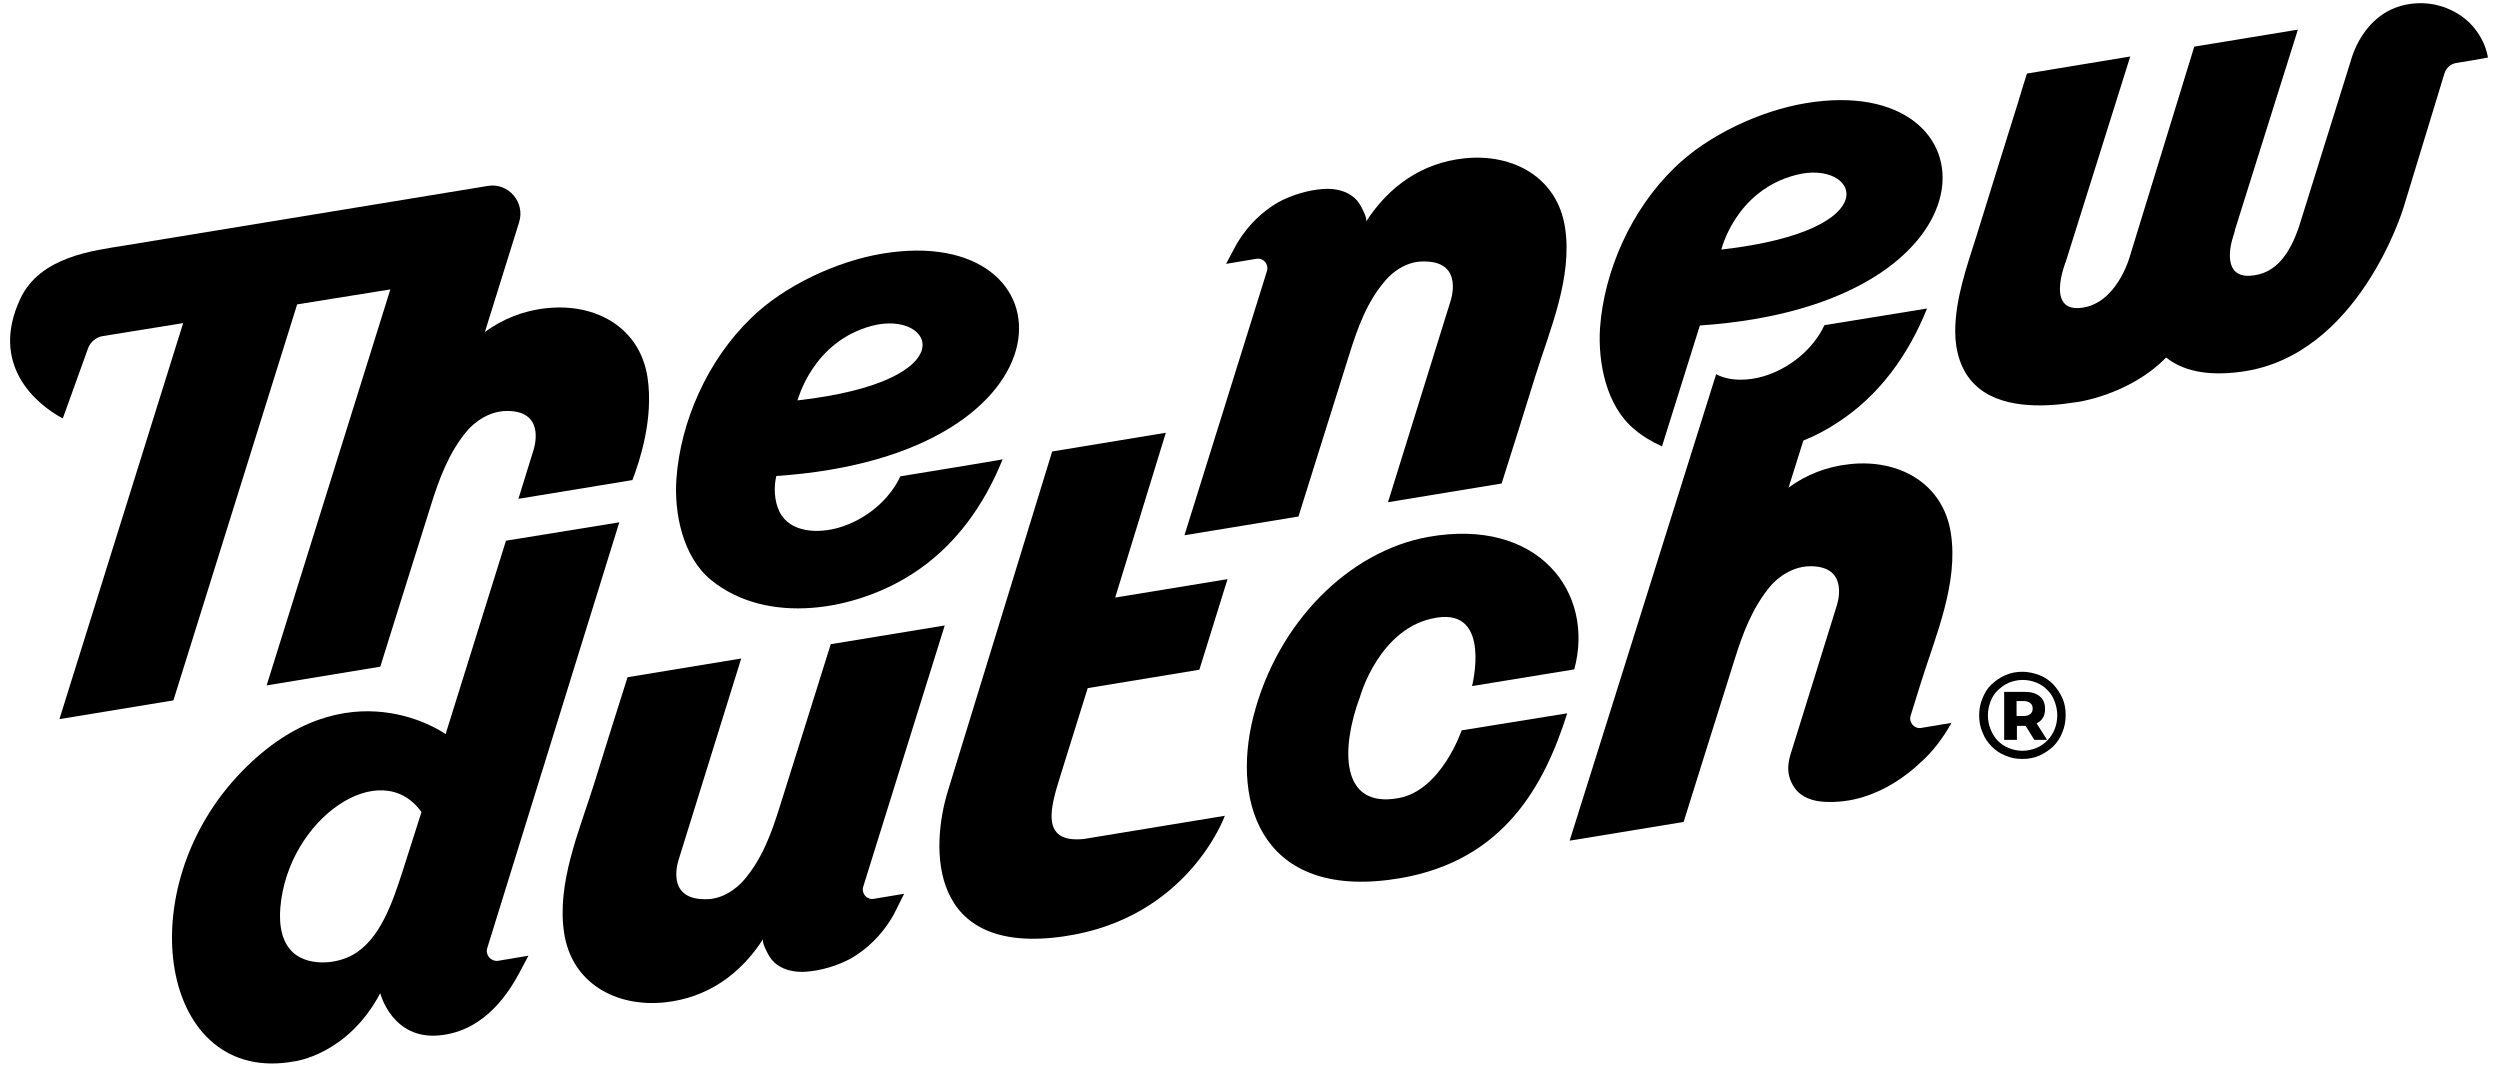 <svg xmlns="http://www.w3.org/2000/svg" width="93" height="40" viewBox="0 0 93 40" fill="none">
  <g id="Frame" clip-path="url(#clip0_3037_540)">
    <path id="Vector" d="M80.58 13.299C81.166 13.768 82.051 14.008 83.361 13.831C87.751 13.261 89.41 7.726 89.41 7.726L90.932 2.736C90.994 2.533 91.156 2.381 91.368 2.343C91.767 2.28 92.166 2.216 92.553 2.14C92.466 1.646 92.216 1.191 91.854 0.836C91.593 0.583 91.268 0.393 90.919 0.266C90.794 0.228 90.67 0.19 90.545 0.165C89.996 0.063 89.422 0.127 88.923 0.367C88.188 0.722 87.676 1.469 87.452 2.254L85.506 8.486C85.194 9.36 84.708 10.209 83.685 10.259C82.775 10.297 82.887 9.335 83.099 8.714C83.124 8.651 83.136 8.587 83.149 8.524L85.481 1.102L81.627 1.735L79.257 9.449C79.257 9.449 78.846 11.095 77.636 11.412C76.002 11.805 76.85 9.727 76.85 9.727L79.245 2.102L75.403 2.736C75.291 3.09 75.179 3.445 75.079 3.787C74.83 4.585 74.58 5.383 74.331 6.181C74.069 7.042 73.795 7.891 73.533 8.752C73.171 9.905 72.734 11.108 72.734 12.336C72.734 13.059 72.946 13.806 73.458 14.3C74.356 15.199 75.99 15.161 77.15 14.971C77.162 14.984 79.183 14.73 80.58 13.299Z" fill="black"/>
    <path id="Vector_2" d="M35.262 29.423L39.141 16.795L43.369 16.098L41.485 22.229L45.664 21.544L44.616 24.914L40.463 25.598L39.452 28.84C39.103 29.967 38.642 31.386 40.325 31.209L45.564 30.347C45.564 30.347 44.204 34.16 39.59 34.831C34.501 35.578 34.613 31.525 35.262 29.423Z" fill="black"/>
    <path id="Vector_3" d="M27.66 32.754C28.358 31.956 28.708 30.968 29.02 29.967C29.381 28.815 29.868 27.27 30.229 26.117C30.454 25.395 30.678 24.686 30.903 23.964L35.144 23.267L32.113 32.982C32.038 33.235 32.237 33.476 32.499 33.438L33.634 33.248L33.26 33.995C33.223 34.071 33.173 34.147 33.135 34.211C32.774 34.793 32.262 35.3 31.676 35.642C31.177 35.92 30.541 36.11 29.98 36.148C29.618 36.174 29.219 36.11 28.92 35.895C28.77 35.794 28.658 35.654 28.571 35.49C28.521 35.388 28.321 35.034 28.396 34.92C27.548 36.25 26.301 37.124 24.729 37.288C22.921 37.478 21.274 36.579 20.987 34.717C20.701 32.855 21.549 30.917 22.097 29.169C22.509 27.84 22.921 26.522 23.345 25.192L27.573 24.496L25.253 31.956C25.253 31.956 24.717 33.438 26.201 33.45C27.061 33.489 27.66 32.754 27.66 32.754Z" fill="black"/>
    <path id="Vector_4" d="M51.546 10.424C50.848 11.222 50.498 12.21 50.186 13.211C49.825 14.363 49.338 15.909 48.977 17.061C48.752 17.783 48.528 18.492 48.303 19.214L44.062 19.911L47.131 10.082C47.206 9.829 47.006 9.588 46.744 9.626L45.609 9.816L45.946 9.183C45.983 9.107 46.033 9.031 46.071 8.967C46.432 8.385 46.944 7.878 47.53 7.536C48.029 7.258 48.665 7.068 49.226 7.03C49.588 7.004 49.987 7.068 50.286 7.283C50.436 7.384 50.548 7.524 50.636 7.688C50.685 7.79 50.885 8.144 50.81 8.258C51.658 6.928 52.906 6.054 54.477 5.89C56.285 5.7 57.932 6.599 58.219 8.461C58.505 10.323 57.657 12.261 57.109 14.008C56.697 15.338 56.285 16.656 55.861 17.986L51.633 18.682L53.953 11.222C53.953 11.222 54.489 9.74 53.005 9.727C52.132 9.689 51.546 10.424 51.546 10.424Z" fill="black"/>
    <path id="Vector_5" d="M24.087 14.034C23.8 12.172 22.154 11.273 20.346 11.463C19.473 11.551 18.699 11.868 18.038 12.349L19.31 8.271C19.547 7.524 18.911 6.789 18.151 6.916L4.643 9.132C3.483 9.322 1.487 9.538 0.752 11.121C-0.383 13.553 1.313 15.022 2.336 15.566L3.271 12.97C3.358 12.717 3.583 12.539 3.832 12.501L6.813 12.02L2.211 26.751L6.451 26.054L11.054 11.323L14.521 10.766L9.919 25.497L14.147 24.8C14.371 24.078 14.596 23.369 14.82 22.647C15.182 21.494 15.668 19.949 16.03 18.796C16.342 17.796 16.704 16.82 17.39 16.01C17.39 16.01 17.988 15.275 18.886 15.288C20.371 15.3 19.834 16.782 19.834 16.782L19.285 18.556L23.526 17.859C23.788 17.175 24.324 15.579 24.087 14.034Z" fill="black"/>
    <path id="Vector_6" d="M33.494 17.719C33.07 18.631 32.172 19.34 31.236 19.619C30.488 19.847 29.39 19.847 28.991 19.024C28.804 18.631 28.779 18.125 28.879 17.707C40.329 16.934 40.017 8.233 32.82 9.436C31.137 9.714 29.166 10.626 27.931 11.842C26.322 13.4 25.312 15.68 25.162 17.821C25.075 19.075 25.387 20.709 26.459 21.582C28.555 23.28 31.823 22.71 33.93 21.354C35.514 20.341 36.599 18.821 37.298 17.086C37.31 17.099 33.494 17.719 33.494 17.719ZM32.434 12.121C34.741 11.513 36.013 14.173 29.665 14.895C29.677 14.907 30.201 12.716 32.434 12.121Z" fill="black"/>
    <path id="Vector_7" d="M76.382 25.459C76.232 25.307 76.07 25.193 75.87 25.117C75.671 25.041 75.459 24.99 75.234 24.99C75.01 24.99 74.797 25.028 74.598 25.117C74.398 25.206 74.236 25.32 74.087 25.459C73.937 25.598 73.825 25.776 73.75 25.978C73.662 26.181 73.625 26.384 73.625 26.611C73.625 26.84 73.662 27.055 73.75 27.245C73.825 27.448 73.937 27.612 74.087 27.764C74.236 27.916 74.398 28.03 74.598 28.106C74.797 28.195 74.997 28.233 75.234 28.233C75.459 28.233 75.671 28.195 75.87 28.106C76.07 28.017 76.232 27.903 76.382 27.764C76.531 27.612 76.643 27.448 76.718 27.245C76.805 27.042 76.843 26.827 76.843 26.599C76.843 26.371 76.805 26.155 76.718 25.965C76.631 25.776 76.519 25.611 76.382 25.459ZM76.431 27.131C76.369 27.296 76.269 27.435 76.157 27.549C76.045 27.663 75.907 27.764 75.746 27.827C75.583 27.891 75.421 27.929 75.234 27.929C75.047 27.929 74.885 27.891 74.723 27.827C74.561 27.764 74.424 27.663 74.311 27.549C74.199 27.435 74.112 27.283 74.049 27.131C73.987 26.966 73.95 26.802 73.95 26.611C73.95 26.422 73.987 26.257 74.049 26.092C74.112 25.927 74.199 25.788 74.324 25.674C74.448 25.56 74.573 25.459 74.735 25.395C74.897 25.332 75.059 25.294 75.247 25.294C75.433 25.294 75.608 25.332 75.758 25.395C75.92 25.459 76.045 25.547 76.169 25.674C76.294 25.801 76.369 25.927 76.431 26.092C76.494 26.257 76.531 26.434 76.531 26.611C76.531 26.789 76.494 26.979 76.431 27.131Z" fill="black"/>
    <path id="Vector_8" d="M75.877 26.839C76.014 26.725 76.076 26.573 76.076 26.37C76.076 26.167 76.014 26.015 75.877 25.901C75.739 25.788 75.553 25.737 75.315 25.737H74.555V27.523H75.029V27.003H75.328C75.341 27.003 75.341 27.003 75.353 27.003L75.677 27.523H76.151L75.765 26.915C75.789 26.889 75.839 26.864 75.877 26.839ZM75.016 26.636V26.079H75.278C75.378 26.079 75.465 26.104 75.527 26.155C75.59 26.206 75.615 26.269 75.615 26.358C75.615 26.446 75.59 26.509 75.527 26.56C75.465 26.611 75.39 26.636 75.278 26.636H75.016Z" fill="black"/>
    <path id="Vector_9" d="M18.124 35.275L23.038 19.43L18.822 20.114L16.577 27.308C16.577 27.308 12.923 24.673 9.006 28.689C4.716 33.084 5.963 40.417 10.964 39.48C10.964 39.48 12.935 39.239 14.145 36.947C14.145 36.947 14.582 38.682 16.34 38.517C18.099 38.353 18.984 36.807 19.321 36.187L19.658 35.553L18.523 35.743C18.261 35.769 18.049 35.528 18.124 35.275ZM14.956 32.476C14.606 33.54 14.145 34.958 13.11 35.528C12.511 35.857 11.588 35.933 11.002 35.516C10.466 35.123 10.378 34.401 10.428 33.767C10.703 30.462 14.158 28.081 15.679 30.208L14.956 32.476Z" fill="black"/>
    <path id="Vector_10" d="M60.816 15.984C61.115 16.238 61.464 16.44 61.826 16.605L63.235 12.108C74.685 11.336 74.373 2.634 67.176 3.838C65.493 4.116 63.522 5.028 62.287 6.244C60.679 7.802 59.668 10.082 59.519 12.223C59.444 13.476 59.743 15.11 60.816 15.984ZM66.802 6.51C69.11 5.902 70.382 8.562 64.034 9.284C64.034 9.284 64.557 7.093 66.802 6.51Z" fill="black"/>
    <path id="Vector_11" d="M72.596 26.89L71.462 27.08C71.212 27.118 71 26.877 71.075 26.624L71.462 25.383C72.01 23.635 72.858 21.697 72.572 19.835C72.285 17.973 70.638 17.074 68.83 17.264C67.957 17.353 67.196 17.657 66.535 18.138L67.084 16.39C67.521 16.213 67.932 15.997 68.319 15.744C69.903 14.731 70.988 13.211 71.686 11.476L67.869 12.096C67.445 13.008 66.547 13.717 65.612 13.996C65.076 14.161 64.352 14.199 63.841 13.92L58.391 31.273L62.631 30.576C62.856 29.854 63.08 29.145 63.305 28.423C63.666 27.27 64.153 25.725 64.515 24.572C64.826 23.572 65.188 22.596 65.874 21.786C65.874 21.786 66.473 21.051 67.371 21.064C68.855 21.076 68.319 22.558 68.319 22.558L66.685 27.815C66.622 28.005 66.56 28.195 66.535 28.397C66.485 28.727 66.573 29.043 66.759 29.309C67.021 29.677 67.445 29.803 67.869 29.828C68.369 29.854 68.867 29.791 69.341 29.639C70.115 29.398 70.85 28.929 71.436 28.372C71.898 27.967 72.285 27.447 72.596 26.89Z" fill="black"/>
    <path id="Vector_12" d="M54.76 25.522L58.563 24.901C59.337 22.039 57.229 19.24 53.126 19.974C50.195 20.506 47.526 23.128 46.627 26.649C45.779 29.993 47.027 33.539 52.103 32.666C55.92 32.007 57.441 29.258 58.301 26.535L54.373 27.169C54.373 27.169 53.624 29.398 52.028 29.689C49.833 30.094 49.883 27.814 50.594 25.915C50.594 25.915 51.317 23.305 53.45 22.976C55.495 22.647 54.76 25.522 54.76 25.522Z" fill="black"/>
  </g>
  <defs>
    <clipPath id="clip0_3037_540">
      <rect width="92.173" height="39.503" fill="black" transform="translate(0.375 0.118)"/>
    </clipPath>
  </defs>
</svg>